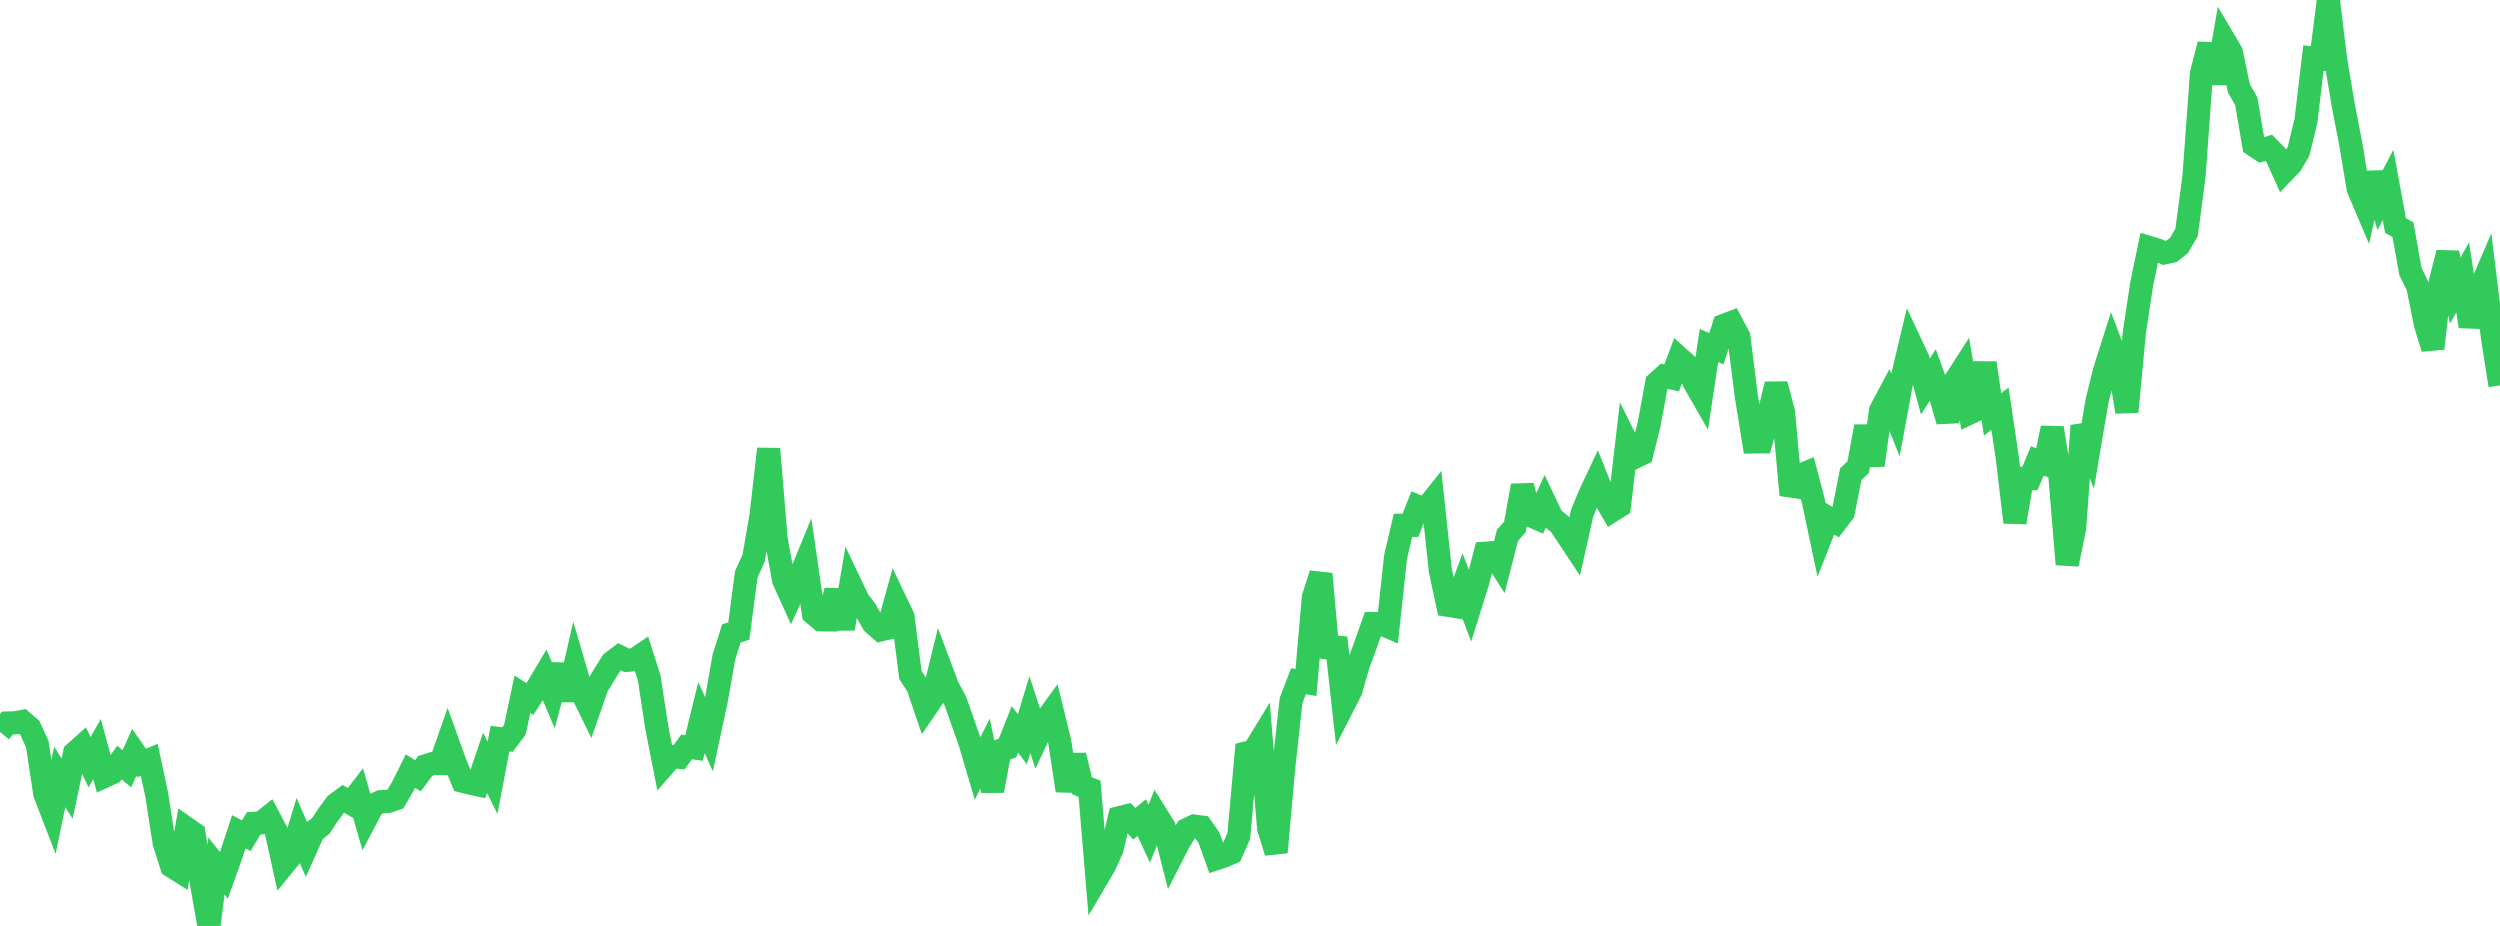 <?xml version="1.0" standalone="no"?>
<!DOCTYPE svg PUBLIC "-//W3C//DTD SVG 1.1//EN" "http://www.w3.org/Graphics/SVG/1.1/DTD/svg11.dtd">

<svg width="135" height="50" viewBox="0 0 135 50" preserveAspectRatio="none" 
  xmlns="http://www.w3.org/2000/svg"
  xmlns:xlink="http://www.w3.org/1999/xlink">


<polyline points="0.0, 39.521 0.403, 39.042 0.806, 39.034 1.209, 38.957 1.612, 39.304 2.015, 40.19 2.418, 42.861 2.821, 43.906 3.224, 41.955 3.627, 42.585 4.03, 40.66 4.433, 40.3 4.836, 41.162 5.239, 40.451 5.642, 41.924 6.045, 41.74 6.448, 41.179 6.851, 41.512 7.254, 40.621 7.657, 41.2 8.06, 41.032 8.463, 42.915 8.866, 45.518 9.269, 46.773 9.672, 47.028 10.075, 44.729 10.478, 45.011 10.881, 47.711 11.284, 50.0 11.687, 46.765 12.09, 47.267 12.493, 46.136 12.896, 44.916 13.299, 45.129 13.701, 44.46 14.104, 44.433 14.507, 44.113 14.91, 44.87 15.313, 46.701 15.716, 46.208 16.119, 44.89 16.522, 45.809 16.925, 44.908 17.328, 44.592 17.731, 43.983 18.134, 43.433 18.537, 43.135 18.94, 43.372 19.343, 42.848 19.746, 44.249 20.149, 43.485 20.552, 43.292 20.955, 43.279 21.358, 43.14 21.761, 42.448 22.164, 41.635 22.567, 41.895 22.97, 41.355 23.373, 41.231 23.776, 41.233 24.179, 40.088 24.582, 41.21 24.985, 42.187 25.388, 42.29 25.791, 42.376 26.194, 41.188 26.597, 42.005 27.0, 39.886 27.403, 39.936 27.806, 39.399 28.209, 37.491 28.612, 37.748 29.015, 37.131 29.418, 36.453 29.821, 37.408 30.224, 35.913 30.627, 37.79 31.03, 36.039 31.433, 37.414 31.836, 38.235 32.239, 37.078 32.642, 36.409 33.045, 35.768 33.448, 35.461 33.851, 35.66 34.254, 35.625 34.657, 35.355 35.06, 36.623 35.463, 39.27 35.866, 41.317 36.269, 40.858 36.672, 40.893 37.075, 40.334 37.478, 40.387 37.881, 38.749 38.284, 39.653 38.687, 37.775 39.09, 35.481 39.493, 34.21 39.896, 34.075 40.299, 31.013 40.701, 30.127 41.104, 27.785 41.507, 24.241 41.91, 29.1 42.313, 31.321 42.716, 32.207 43.119, 31.329 43.522, 30.345 43.925, 33.127 44.328, 33.47 44.731, 33.475 45.134, 31.888 45.537, 33.946 45.94, 31.572 46.343, 32.419 46.746, 32.951 47.149, 33.659 47.552, 34.013 47.955, 33.918 48.358, 32.463 48.761, 33.303 49.164, 36.454 49.567, 37.076 49.97, 38.264 50.373, 37.675 50.776, 36.027 51.179, 37.1 51.582, 37.837 51.985, 38.982 52.388, 40.129 52.791, 41.493 53.194, 40.695 53.597, 42.701 54.0, 40.53 54.403, 40.4 54.806, 39.389 55.209, 39.92 55.612, 38.591 56.015, 39.819 56.418, 38.96 56.821, 38.405 57.224, 40.05 57.627, 42.694 58.03, 40.791 58.433, 42.431 58.836, 42.591 59.239, 47.427 59.642, 46.743 60.045, 45.856 60.448, 44.156 60.851, 44.055 61.254, 44.484 61.657, 44.153 62.06, 45.018 62.463, 44.019 62.866, 44.665 63.269, 46.247 63.672, 45.457 64.075, 44.802 64.478, 44.608 64.881, 44.661 65.284, 45.236 65.687, 46.362 66.09, 46.229 66.493, 46.054 66.896, 45.135 67.299, 40.657 67.701, 40.554 68.104, 39.897 68.507, 44.717 68.91, 46.024 69.313, 41.525 69.716, 37.835 70.119, 36.786 70.522, 36.855 70.925, 32.244 71.328, 30.992 71.731, 35.482 72.134, 34.447 72.537, 38.092 72.94, 37.302 73.343, 35.902 73.746, 34.803 74.149, 33.67 74.552, 33.67 74.955, 33.842 75.358, 30.089 75.761, 28.366 76.164, 28.368 76.567, 27.348 76.97, 27.51 77.373, 27.006 77.776, 30.792 78.179, 32.683 78.582, 32.748 78.985, 31.661 79.388, 32.729 79.791, 31.441 80.194, 29.876 80.597, 29.846 81.0, 30.478 81.403, 28.906 81.806, 28.456 82.209, 26.225 82.612, 27.823 83.015, 27.999 83.418, 27.124 83.821, 27.973 84.224, 28.299 84.627, 28.906 85.03, 29.514 85.433, 27.715 85.836, 26.739 86.239, 25.881 86.642, 26.884 87.045, 27.58 87.448, 27.326 87.851, 23.887 88.254, 24.701 88.657, 24.507 89.06, 22.875 89.463, 20.678 89.866, 20.316 90.269, 20.405 90.672, 19.33 91.075, 19.693 91.478, 20.634 91.881, 21.337 92.284, 18.658 92.687, 18.832 93.09, 17.571 93.493, 17.42 93.896, 18.184 94.299, 21.381 94.701, 23.866 95.104, 23.862 95.507, 22.405 95.91, 20.748 96.313, 22.281 96.716, 26.731 97.119, 25.704 97.522, 25.537 97.925, 27.076 98.328, 28.983 98.731, 27.964 99.134, 28.199 99.537, 27.667 99.94, 25.608 100.343, 25.226 100.746, 23.03 101.149, 25.123 101.552, 22.16 101.955, 21.404 102.358, 22.408 102.761, 20.22 103.164, 18.527 103.567, 19.384 103.97, 20.87 104.373, 20.251 104.776, 21.356 105.179, 22.742 105.582, 20.559 105.985, 19.932 106.388, 22.291 106.791, 22.102 107.194, 19.602 107.597, 22.377 108.0, 22.068 108.403, 24.792 108.806, 28.208 109.209, 25.83 109.612, 25.841 110.015, 24.891 110.418, 25.039 110.821, 23.112 111.224, 25.577 111.627, 30.471 112.03, 28.518 112.433, 22.988 112.836, 24.036 113.239, 21.654 113.642, 20.028 114.045, 18.759 114.448, 19.826 114.851, 22.239 115.254, 17.961 115.657, 15.305 116.06, 13.367 116.463, 13.488 116.866, 13.656 117.269, 13.567 117.672, 13.248 118.075, 12.552 118.478, 9.507 118.881, 3.952 119.284, 2.402 119.687, 4.493 120.09, 2.143 120.493, 2.823 120.896, 4.76 121.299, 5.467 121.701, 7.839 122.104, 8.104 122.507, 7.981 122.91, 8.395 123.313, 9.283 123.716, 8.863 124.119, 8.183 124.522, 6.525 124.925, 3.135 125.328, 3.18 125.731, 0.0 126.134, 3.292 126.537, 5.685 126.94, 7.773 127.343, 10.197 127.746, 11.143 128.149, 9.359 128.552, 10.758 128.955, 9.987 129.358, 12.175 129.761, 12.407 130.164, 14.665 130.567, 15.487 130.97, 17.506 131.373, 18.814 131.776, 15.23 132.179, 13.651 132.582, 15.693 132.985, 14.976 133.388, 17.627 133.791, 15.904 134.194, 14.966 134.597, 18.249 135.0, 20.811" fill="none" stroke="#32ca5b" stroke-width="1.25"/>

</svg>